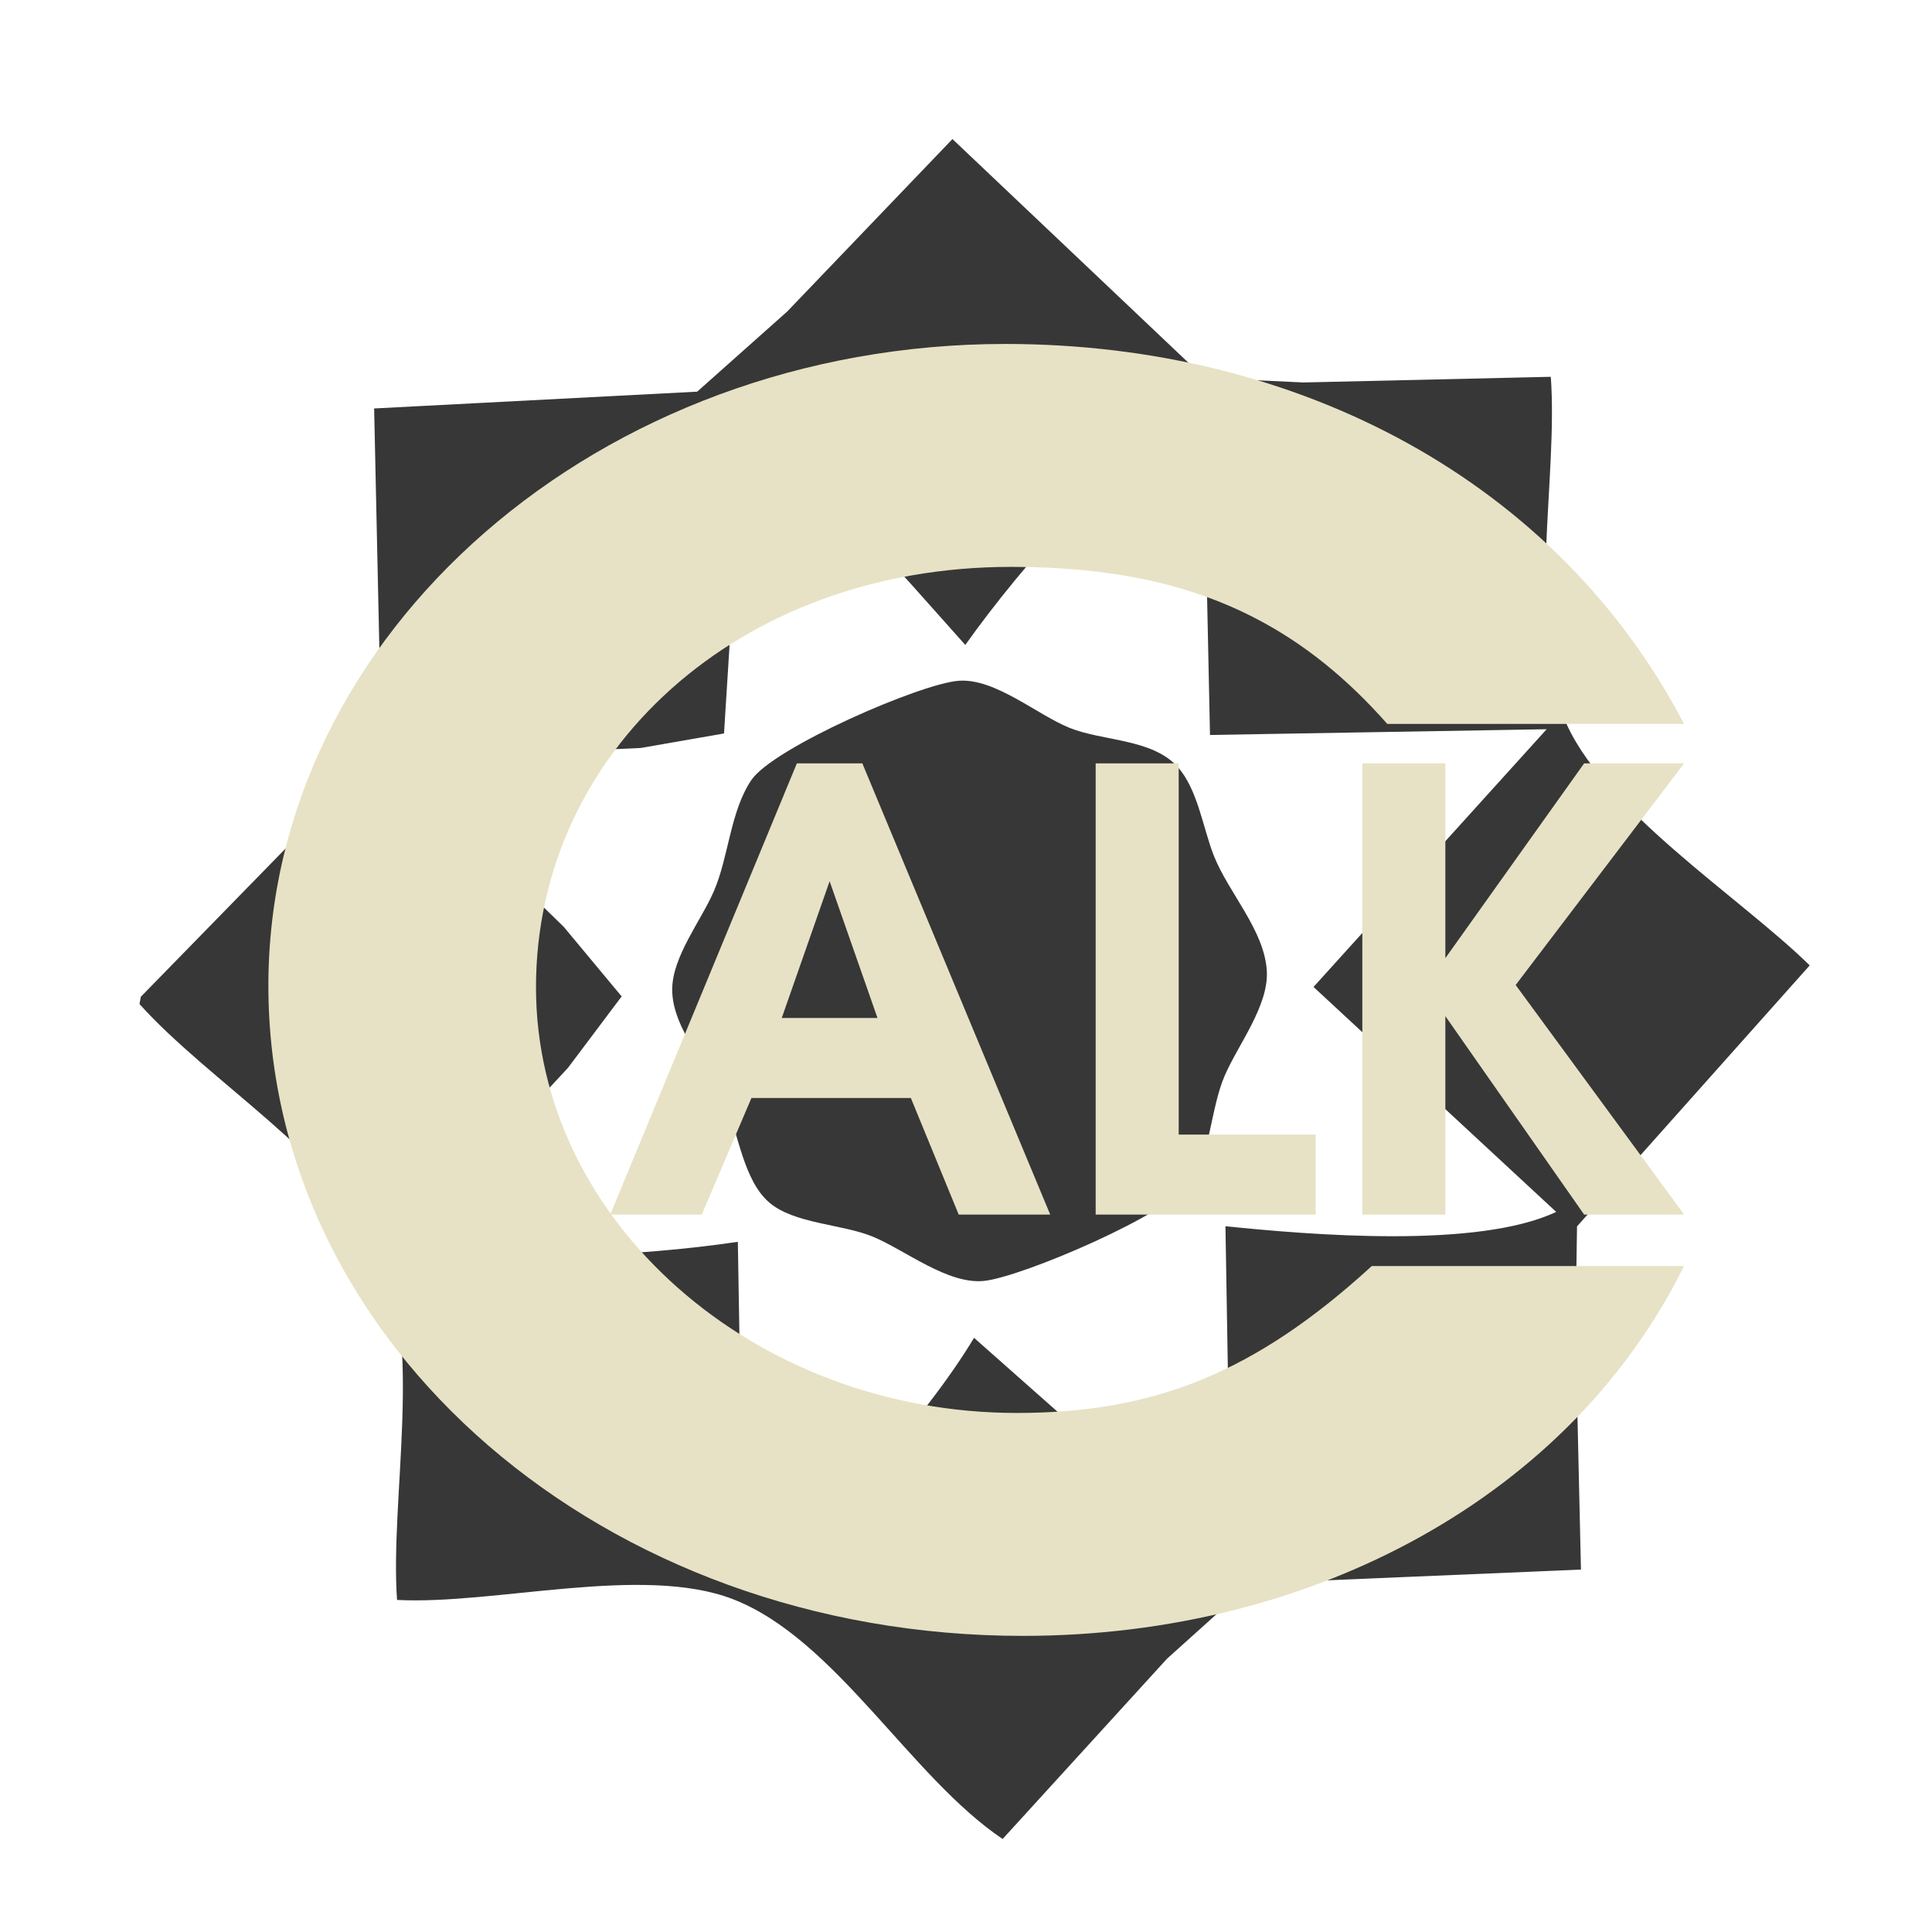 <?xml version="1.0" encoding="UTF-8" standalone="no"?>
<!-- Created with Inkscape (http://www.inkscape.org/) -->

<svg
   width="200mm"
   height="200mm"
   viewBox="105 0 200 200"
   version="1.1"
   id="svg5"
   xml:space="preserve"
   xmlns="http://www.w3.org/2000/svg"
   xmlns:svg="http://www.w3.org/2000/svg"><defs
     id="defs2"><filter
       style="color-interpolation-filters:sRGB"
       id="filter1808-5"
       x="-0.084"
       y="-0.084"
       width="1.18"
       height="1.194"><feTurbulence
         type="fractalNoise"
         baseFrequency="36.445 28.063"
         numOctaves="2"
         seed="75"
         result="turbulence"
         id="feTurbulence1807-2" /><feComposite
         in="SourceGraphic"
         in2="turbulence"
         operator="in"
         result="composite1"
         id="feComposite1807-90" /><feColorMatrix
         values="1 0 0 0 0 0 1 0 0 0 0 0 1 0 0 0 0 0 2.76 -0.93 "
         result="color"
         id="feColorMatrix1807-2" /><feFlood
         flood-opacity="1"
         flood-color="rgb(21,40,57)"
         result="flood"
         id="feFlood1807-83" /><feMerge
         result="merge"
         id="feMerge1808-8"><feMergeNode
           in="flood"
           id="feMergeNode1807-04" /><feMergeNode
           in="color"
           id="feMergeNode1808-0" /></feMerge><feComposite
         in2="SourceGraphic"
         operator="in"
         result="fbSourceGraphic"
         id="feComposite1808-9" /><feColorMatrix
         result="fbSourceGraphicAlpha"
         in="fbSourceGraphic"
         values="0 0 0 -1 0 0 0 0 -1 0 0 0 0 -1 0 0 0 0 1 0"
         id="feColorMatrix1813-19" /><feColorMatrix
         id="feColorMatrix1814-62"
         type="hueRotate"
         values="180"
         result="color1"
         in="fbSourceGraphic" /><feColorMatrix
         id="feColorMatrix1815-5"
         values="1 0 0 0 0 0 1 0 0 0 0 0 1 0 0 -0.21 -0.72 -0.07 1.785 0 "
         result="fbSourceGraphic" /><feColorMatrix
         result="fbSourceGraphicAlpha"
         in="fbSourceGraphic"
         values="0 0 0 -1 0 0 0 0 -1 0 0 0 0 -1 0 0 0 0 1 0"
         id="feColorMatrix1916-4" /><feFlood
         id="feFlood1916-4"
         result="flood"
         in="fbSourceGraphic"
         flood-opacity="0.498"
         flood-color="rgb(0,0,0)" /><feGaussianBlur
         id="feGaussianBlur1916-9"
         result="blur"
         in="fbSourceGraphic"
         stdDeviation="4.707" /><feOffset
         id="feOffset1916-9"
         result="offset"
         in="blur"
         dx="1.498"
         dy="3.701" /><feComposite
         id="feComposite1917-3"
         result="comp1"
         operator="in"
         in="flood"
         in2="offset" /><feComposite
         id="feComposite1918-6"
         result="comp2"
         operator="over"
         in="fbSourceGraphic"
         in2="comp1" /></filter><filter
       style="color-interpolation-filters:sRGB"
       id="filter1922-0"
       x="-0.108"
       y="-0.226"
       width="1.237"
       height="1.487"><feFlood
         result="flood"
         in="SourceGraphic"
         flood-opacity="0.498"
         flood-color="rgb(0,0,0)"
         id="feFlood1920-5" /><feGaussianBlur
         result="blur"
         in="SourceGraphic"
         stdDeviation="4.707 9.539"
         id="feGaussianBlur1920-0" /><feOffset
         result="offset"
         in="blur"
         dx="1.498"
         dy="3.701"
         id="feOffset1920-2" /><feComposite
         result="comp1"
         operator="in"
         in="flood"
         in2="offset"
         id="feComposite1921-9" /><feComposite
         result="comp2"
         operator="over"
         in="SourceGraphic"
         in2="comp1"
         id="feComposite1922-4" /></filter><filter
       style="color-interpolation-filters:sRGB"
       id="filter1948-3"
       x="-0.022"
       y="-0.021"
       width="1.043"
       height="1.041"><feTurbulence
         type="fractalNoise"
         numOctaves="2"
         seed="114"
         baseFrequency="8.691 8.717"
         result="turbulence"
         id="feTurbulence1948-5" /><feDisplacementMap
         in="SourceGraphic"
         in2="turbulence"
         scale="3.222"
         yChannelSelector="G"
         xChannelSelector="R"
         id="feDisplacementMap1948-1"
         result="fbSourceGraphic" /><feColorMatrix
         result="fbSourceGraphicAlpha"
         in="fbSourceGraphic"
         values="0 0 0 -1 0 0 0 0 -1 0 0 0 0 -1 0 0 0 0 1 0"
         id="feColorMatrix2234-7" /><feGaussianBlur
         id="feGaussianBlur2234-4"
         stdDeviation="0.493 0.196"
         result="blur"
         in="fbSourceGraphic" /><feComposite
         id="feComposite2234-3"
         in="fbSourceGraphic"
         in2="blur"
         operator="atop"
         result="composite1" /><feComposite
         id="feComposite2235-1"
         in2="composite1"
         operator="in"
         result="composite2" /><feComposite
         id="feComposite2236-4"
         in2="composite2"
         operator="in"
         result="composite3" /><feTurbulence
         id="feTurbulence2236-6"
         type="fractalNoise"
         numOctaves="1"
         seed="9"
         baseFrequency="0.055 0.06"
         result="turbulence" /><feDisplacementMap
         id="feDisplacementMap2236-9"
         in="composite3"
         in2="turbulence"
         xChannelSelector="R"
         scale="6.811"
         yChannelSelector="G"
         result="map" /><feColorMatrix
         id="feColorMatrix2236-4"
         values="1 0 0 0 0 0 1 0 0 0 0 0 1 0 0 0 0 0 14.857 -0 "
         result="colormatrix" /><feComposite
         id="feComposite2237-2"
         in="composite3"
         in2="colormatrix"
         operator="atop"
         result="composite4" /></filter><filter
       style="color-interpolation-filters:sRGB"
       id="filter1947-2"
       x="-0.008"
       y="-0.003"
       width="1.017"
       height="1.006"><feTurbulence
         type="fractalNoise"
         numOctaves="2"
         seed="114"
         baseFrequency="8.691 8.717"
         result="turbulence"
         id="feTurbulence1947-6" /><feDisplacementMap
         in="SourceGraphic"
         in2="turbulence"
         scale="3.222"
         yChannelSelector="G"
         xChannelSelector="R"
         id="feDisplacementMap1947-4"
         result="fbSourceGraphic" /><feColorMatrix
         result="fbSourceGraphicAlpha"
         in="fbSourceGraphic"
         values="0 0 0 -1 0 0 0 0 -1 0 0 0 0 -1 0 0 0 0 1 0"
         id="feColorMatrix2237-1" /><feGaussianBlur
         id="feGaussianBlur2237-2"
         stdDeviation="0.493 0.196"
         result="blur"
         in="fbSourceGraphic" /><feComposite
         id="feComposite2238-8"
         in="fbSourceGraphic"
         in2="blur"
         operator="atop"
         result="composite1" /><feComposite
         id="feComposite2239-8"
         in2="composite1"
         operator="in"
         result="composite2" /><feComposite
         id="feComposite2240-9"
         in2="composite2"
         operator="in"
         result="composite3" /><feTurbulence
         id="feTurbulence2240-2"
         type="fractalNoise"
         numOctaves="1"
         seed="9"
         baseFrequency="0.055 0.06"
         result="turbulence" /><feDisplacementMap
         id="feDisplacementMap2240-8"
         in="composite3"
         in2="turbulence"
         xChannelSelector="R"
         scale="6.811"
         yChannelSelector="G"
         result="map" /><feColorMatrix
         id="feColorMatrix2240-8"
         values="1 0 0 0 0 0 1 0 0 0 0 0 1 0 0 0 0 0 14.857 -0 "
         result="colormatrix" /><feComposite
         id="feComposite2241-8"
         in="composite3"
         in2="colormatrix"
         operator="atop"
         result="composite4" /></filter></defs><g
     id="layer1"
     transform="translate(451.908,134.123)"><g
       id="g1-8"
       transform="matrix(1.197,0,0,1.206,-752.033,-144.046)"
       style="stroke-width:0.833"><g
         id="g126"
         transform="matrix(1.018,0,0,1.018,-33.361,7.291)"
         style="stroke-width:0.818"><path
           style="fill:#373737;fill-opacity:1;stroke:none;stroke-width:0.771;filter:url(#filter1808-5)"
           d="m 444.872,12.92 -13.247,13.722 -7.211,6.371 -25.891,1.337 0.578,26.406 -5.816,6.709 -13.461,13.683 -0.106,0.578 c 5.568,6.16 15.825,12.202 19.361,19.727 3.389,7.212 0.703,19.751 1.28,27.674 7.789,0.406 19.682,-2.835 26.91,-0.063 8.24,3.16 14.243,14.161 21.624,19.079 l 13.169,-14.334 6.702,-5.987 26.479,-1.109 -0.441,-19.208 0.126,-8.092 18.647,-20.761 C 508.017,73.222 496.693,66.12 493.837,58.857 490.901,51.392 493.41,39.838 492.827,31.831 l -19.807,0.451 -7.957,-0.367 -20.19,-18.994 m 20.078,20.998 0.328,15.4 0.234,11.003 26.981,-0.457 -18.684,20.501 19.449,17.894 c -6.273,2.942 -19.61,1.84 -26.508,1.141 l 0.457,26.981 -20.606,-18.105 c -3.746,6.21 -12.153,15.797 -18.473,19.344 l -0.457,-26.981 c -8.201,1.206 -18.771,1.593 -26.981,0.457 l 13.368,-14.298 4.301,-5.68 -4.645,-5.54 -13.211,-12.771 0.106,-0.578 19.287,-0.874 6.667,-1.153 0.437,-6.905 -0.445,-18.611 c 6.982,4.258 13.847,12.392 19.344,18.473 4.688,-6.534 12.231,-14.962 19.051,-19.238 m -19.571,22.088 c -3.065,0.215 -14.867,5.323 -16.623,7.896 -1.704,2.497 -1.813,6.136 -3.025,8.886 -1.023,2.321 -3.307,5.161 -3.321,7.762 -0.017,3.186 3.082,6.324 4.297,9.152 1.022,2.38 1.424,6.027 3.461,7.788 1.996,1.726 5.889,1.728 8.338,2.742 2.606,1.079 6.01,3.827 8.923,3.511 3.057,-0.332 14.941,-5.355 16.628,-7.935 1.482,-2.266 1.526,-5.829 2.627,-8.376 1.067,-2.467 3.545,-5.576 3.381,-8.349 -0.192,-3.232 -3.058,-6.199 -4.237,-9.141 -0.882,-2.202 -1.295,-5.337 -2.944,-7.119 -2.055,-2.222 -5.981,-2.007 -8.625,-3.07 -2.634,-1.059 -5.961,-3.953 -8.88,-3.748 z"
           id="path1803-3"
           transform="matrix(1.06,0,0,1.06,-27.001,-4.972)" /><g
           id="g1784-8"
           transform="matrix(1.058,0,0,1.058,12.467,-83.978)"
           style="stroke-width:0.773;filter:url(#filter1922-0)"><path
             style="font-weight:bold;font-size:30.877px;line-height:1.25;font-family:'TeX Gyre Adventor';-inkscape-font-specification:'TeX Gyre Adventor, Bold';text-align:center;letter-spacing:0px;word-spacing:0px;text-anchor:middle;white-space:pre;fill:#e7e2c5;stroke-width:0.032;filter:url(#filter1948-3)"
             d="m 446.815,234.271 h 4.662 l 2.532,-5.897 h 8.121 l 2.439,5.897 h 4.662 l -9.572,-22.818 h -3.335 z m 8.738,-9.942 2.439,-6.916 2.439,6.916 z m 15.994,9.942 h 11.208 v -4.045 h -6.978 v -18.773 h -4.23 z m 13.586,0 h 4.23 v -10.035 l 7.071,10.035 h 5.095 l -8.584,-11.61 8.584,-11.208 h -5.095 l -7.071,9.85 v -9.85 h -4.23 z"
             id="text74-3"
             transform="matrix(1.576,0,0,1.576,-323.247,-195.869)"
             aria-label="ALK" /><path
             style="font-weight:bold;font-size:192px;line-height:1.25;font-family:'TeX Gyre Adventor';-inkscape-font-specification:'TeX Gyre Adventor, Bold';text-align:center;letter-spacing:0px;word-spacing:0px;text-anchor:middle;white-space:pre;fill:#e7e2c5;stroke-width:0.271;filter:url(#filter1947-2)"
             d="m 272.835,578.211 c 0,40.896 33.216,73.92 74.688,73.92 28.992,0 54.336,-16.128 65.472,-42.048 h -30.912 c -11.52,12.096 -21.504,16.704 -35.136,16.704 -26.112,0 -47.616,-21.888 -47.616,-48.384 0,-26.688 19.968,-47.808 47.04,-47.808 9.626,0 17.425,1.827 24.158,5.824 4.816,2.859 9.087,6.828 13.09,12.032 h 29.376 c -12.48,-27.456 -38.016,-43.2 -67.2,-43.2 -40.128,0 -72.96,32.832 -72.96,72.96 z"
             id="text1782-3"
             transform="matrix(0.811,0,0,0.701,132.214,-250.226)"
             aria-label="C" /></g></g></g></g></svg>
